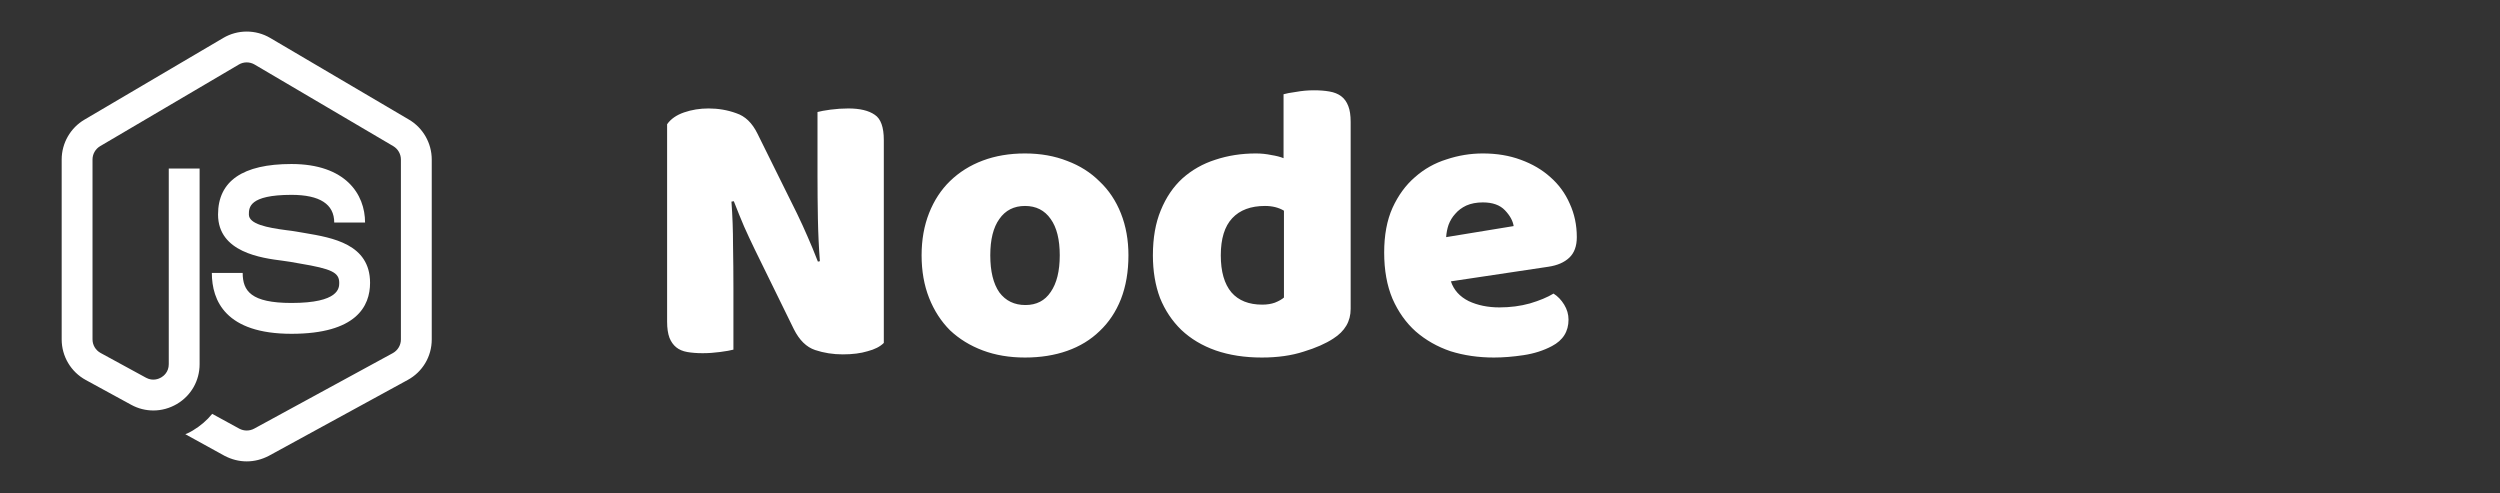 <svg width="152" height="30" viewBox="0 0 152 30" fill="none" xmlns="http://www.w3.org/2000/svg">
<rect x="0" y="0" width="152" height="30" fill="#333333" stroke="none"/>
<path d="M53.736 20.85C53.512 21.074 53.184 21.242 52.752 21.354C52.336 21.482 51.832 21.546 51.24 21.546C50.648 21.546 50.088 21.458 49.56 21.282C49.032 21.106 48.6 20.682 48.264 20.01L45.888 15.162C45.648 14.666 45.432 14.202 45.24 13.77C45.048 13.322 44.84 12.81 44.616 12.234L44.472 12.258C44.536 13.122 44.568 14.002 44.568 14.898C44.584 15.794 44.592 16.674 44.592 17.538V21.258C44.416 21.306 44.144 21.354 43.776 21.402C43.424 21.45 43.072 21.474 42.72 21.474C42.368 21.474 42.056 21.45 41.784 21.402C41.512 21.354 41.288 21.258 41.112 21.114C40.936 20.97 40.8 20.778 40.704 20.538C40.608 20.282 40.56 19.954 40.56 19.554V7.554C40.784 7.234 41.128 6.994 41.592 6.834C42.056 6.674 42.552 6.594 43.08 6.594C43.672 6.594 44.232 6.69 44.76 6.882C45.304 7.058 45.736 7.474 46.056 8.13L48.456 12.978C48.696 13.474 48.912 13.946 49.104 14.394C49.296 14.826 49.504 15.33 49.728 15.906L49.848 15.882C49.784 15.018 49.744 14.154 49.728 13.29C49.712 12.426 49.704 11.562 49.704 10.698V6.81C49.88 6.762 50.144 6.714 50.496 6.666C50.864 6.618 51.224 6.594 51.576 6.594C52.28 6.594 52.816 6.722 53.184 6.978C53.552 7.218 53.736 7.73 53.736 8.514V20.85ZM68.609 15.522C68.609 16.514 68.457 17.402 68.153 18.186C67.849 18.954 67.417 19.602 66.857 20.13C66.313 20.658 65.657 21.058 64.889 21.33C64.121 21.602 63.265 21.738 62.321 21.738C61.377 21.738 60.521 21.594 59.753 21.306C58.985 21.018 58.321 20.61 57.761 20.082C57.217 19.538 56.793 18.882 56.489 18.114C56.185 17.346 56.033 16.482 56.033 15.522C56.033 14.578 56.185 13.722 56.489 12.954C56.793 12.186 57.217 11.538 57.761 11.01C58.321 10.466 58.985 10.05 59.753 9.762C60.521 9.474 61.377 9.33 62.321 9.33C63.265 9.33 64.121 9.482 64.889 9.786C65.657 10.074 66.313 10.49 66.857 11.034C67.417 11.562 67.849 12.21 68.153 12.978C68.457 13.746 68.609 14.594 68.609 15.522ZM60.209 15.522C60.209 16.498 60.393 17.25 60.761 17.778C61.145 18.29 61.673 18.546 62.345 18.546C63.017 18.546 63.529 18.282 63.881 17.754C64.249 17.226 64.433 16.482 64.433 15.522C64.433 14.562 64.249 13.826 63.881 13.314C63.513 12.786 62.993 12.522 62.321 12.522C61.649 12.522 61.129 12.786 60.761 13.314C60.393 13.826 60.209 14.562 60.209 15.522ZM70.096 15.522C70.096 14.466 70.256 13.554 70.576 12.786C70.896 12.002 71.336 11.354 71.896 10.842C72.472 10.33 73.136 9.954 73.888 9.714C74.656 9.458 75.48 9.33 76.36 9.33C76.68 9.33 76.992 9.362 77.296 9.426C77.6 9.474 77.848 9.538 78.04 9.618V5.73C78.2 5.682 78.456 5.634 78.808 5.586C79.16 5.522 79.52 5.49 79.888 5.49C80.24 5.49 80.552 5.514 80.824 5.562C81.112 5.61 81.352 5.706 81.544 5.85C81.736 5.994 81.88 6.194 81.976 6.45C82.072 6.69 82.12 7.01 82.12 7.41V18.786C82.12 19.538 81.768 20.138 81.064 20.586C80.6 20.89 80 21.154 79.264 21.378C78.528 21.618 77.68 21.738 76.72 21.738C75.68 21.738 74.744 21.594 73.912 21.306C73.096 21.018 72.4 20.602 71.824 20.058C71.264 19.514 70.832 18.866 70.528 18.114C70.24 17.346 70.096 16.482 70.096 15.522ZM76.912 12.522C76.048 12.522 75.384 12.77 74.92 13.266C74.456 13.762 74.224 14.514 74.224 15.522C74.224 16.514 74.44 17.266 74.872 17.778C75.304 18.274 75.928 18.522 76.744 18.522C77.032 18.522 77.288 18.482 77.512 18.402C77.752 18.306 77.936 18.202 78.064 18.09V12.81C77.744 12.618 77.36 12.522 76.912 12.522ZM90.83 21.738C89.886 21.738 89.006 21.61 88.19 21.354C87.39 21.082 86.686 20.682 86.078 20.154C85.486 19.626 85.014 18.962 84.662 18.162C84.326 17.362 84.158 16.426 84.158 15.354C84.158 14.298 84.326 13.394 84.662 12.642C85.014 11.874 85.47 11.25 86.03 10.77C86.59 10.274 87.23 9.914 87.95 9.69C88.67 9.45 89.406 9.33 90.158 9.33C91.006 9.33 91.774 9.458 92.462 9.714C93.166 9.97 93.766 10.322 94.262 10.77C94.774 11.218 95.166 11.754 95.438 12.378C95.726 13.002 95.87 13.682 95.87 14.418C95.87 14.962 95.718 15.378 95.414 15.666C95.11 15.954 94.686 16.138 94.142 16.218L88.214 17.106C88.39 17.634 88.75 18.034 89.294 18.306C89.838 18.562 90.462 18.69 91.166 18.69C91.822 18.69 92.438 18.61 93.014 18.45C93.606 18.274 94.086 18.074 94.454 17.85C94.71 18.01 94.926 18.234 95.102 18.522C95.278 18.81 95.366 19.114 95.366 19.434C95.366 20.154 95.03 20.69 94.358 21.042C93.846 21.314 93.27 21.498 92.63 21.594C91.99 21.69 91.39 21.738 90.83 21.738ZM90.158 12.306C89.774 12.306 89.438 12.37 89.15 12.498C88.878 12.626 88.654 12.794 88.478 13.002C88.302 13.194 88.166 13.418 88.07 13.674C87.99 13.914 87.942 14.162 87.926 14.418L92.03 13.746C91.982 13.426 91.806 13.106 91.502 12.786C91.198 12.466 90.75 12.306 90.158 12.306Z" fill="white"/>
<path d="M15 1.919C14.507 1.919 14.014 2.048 13.575 2.307L5.138 7.273C4.281 7.775 3.75 8.705 3.75 9.697V20.636C3.75 21.665 4.311 22.611 5.215 23.104L7.98 24.613C8.405 24.846 8.866 24.957 9.327 24.957C9.822 24.957 10.311 24.824 10.759 24.562C11.622 24.05 12.136 23.146 12.136 22.141V10.247H10.261V22.141C10.261 22.623 9.942 22.866 9.803 22.947C9.667 23.027 9.299 23.196 8.877 22.965L6.116 21.46C5.814 21.295 5.625 20.979 5.625 20.636V9.697C5.625 9.367 5.801 9.057 6.086 8.888L14.524 3.922C14.816 3.75 15.184 3.751 15.476 3.922L23.914 8.888C24.197 9.057 24.375 9.367 24.375 9.697V20.643C24.375 20.981 24.188 21.299 23.888 21.467L15.45 26.063C15.169 26.213 14.831 26.213 14.55 26.063L12.902 25.162C12.583 25.556 12.188 25.895 11.719 26.177C11.569 26.27 11.418 26.344 11.268 26.4L13.649 27.711C14.08 27.936 14.531 28.052 15 28.052C15.469 28.052 15.92 27.936 16.351 27.711L24.789 23.101C25.689 22.613 26.25 21.675 26.25 20.643V9.697C26.25 8.705 25.721 7.775 24.866 7.273L16.428 2.307C15.989 2.048 15.493 1.919 15 1.919ZM17.721 9.972C14.758 9.972 13.257 11.005 13.257 13.041C13.257 15.347 15.913 15.69 17.19 15.853C17.374 15.878 17.537 15.899 17.666 15.923L18.226 16.022C20.176 16.348 20.625 16.569 20.625 17.197C20.625 17.501 20.623 18.42 17.721 18.42C15.259 18.42 14.755 17.69 14.755 16.593H12.88C12.88 18.284 13.72 20.295 17.721 20.295C21.67 20.295 22.5 18.611 22.5 17.197C22.5 14.838 20.208 14.452 18.538 14.169L17.999 14.077C17.844 14.049 17.647 14.023 17.428 13.997C16.235 13.843 15.132 13.622 15.132 13.044C15.132 12.626 15.13 11.849 17.721 11.847C19.444 11.847 20.321 12.414 20.321 13.531H22.196C22.196 11.812 21.017 9.972 17.721 9.972Z" fill="white"/>
</svg>

